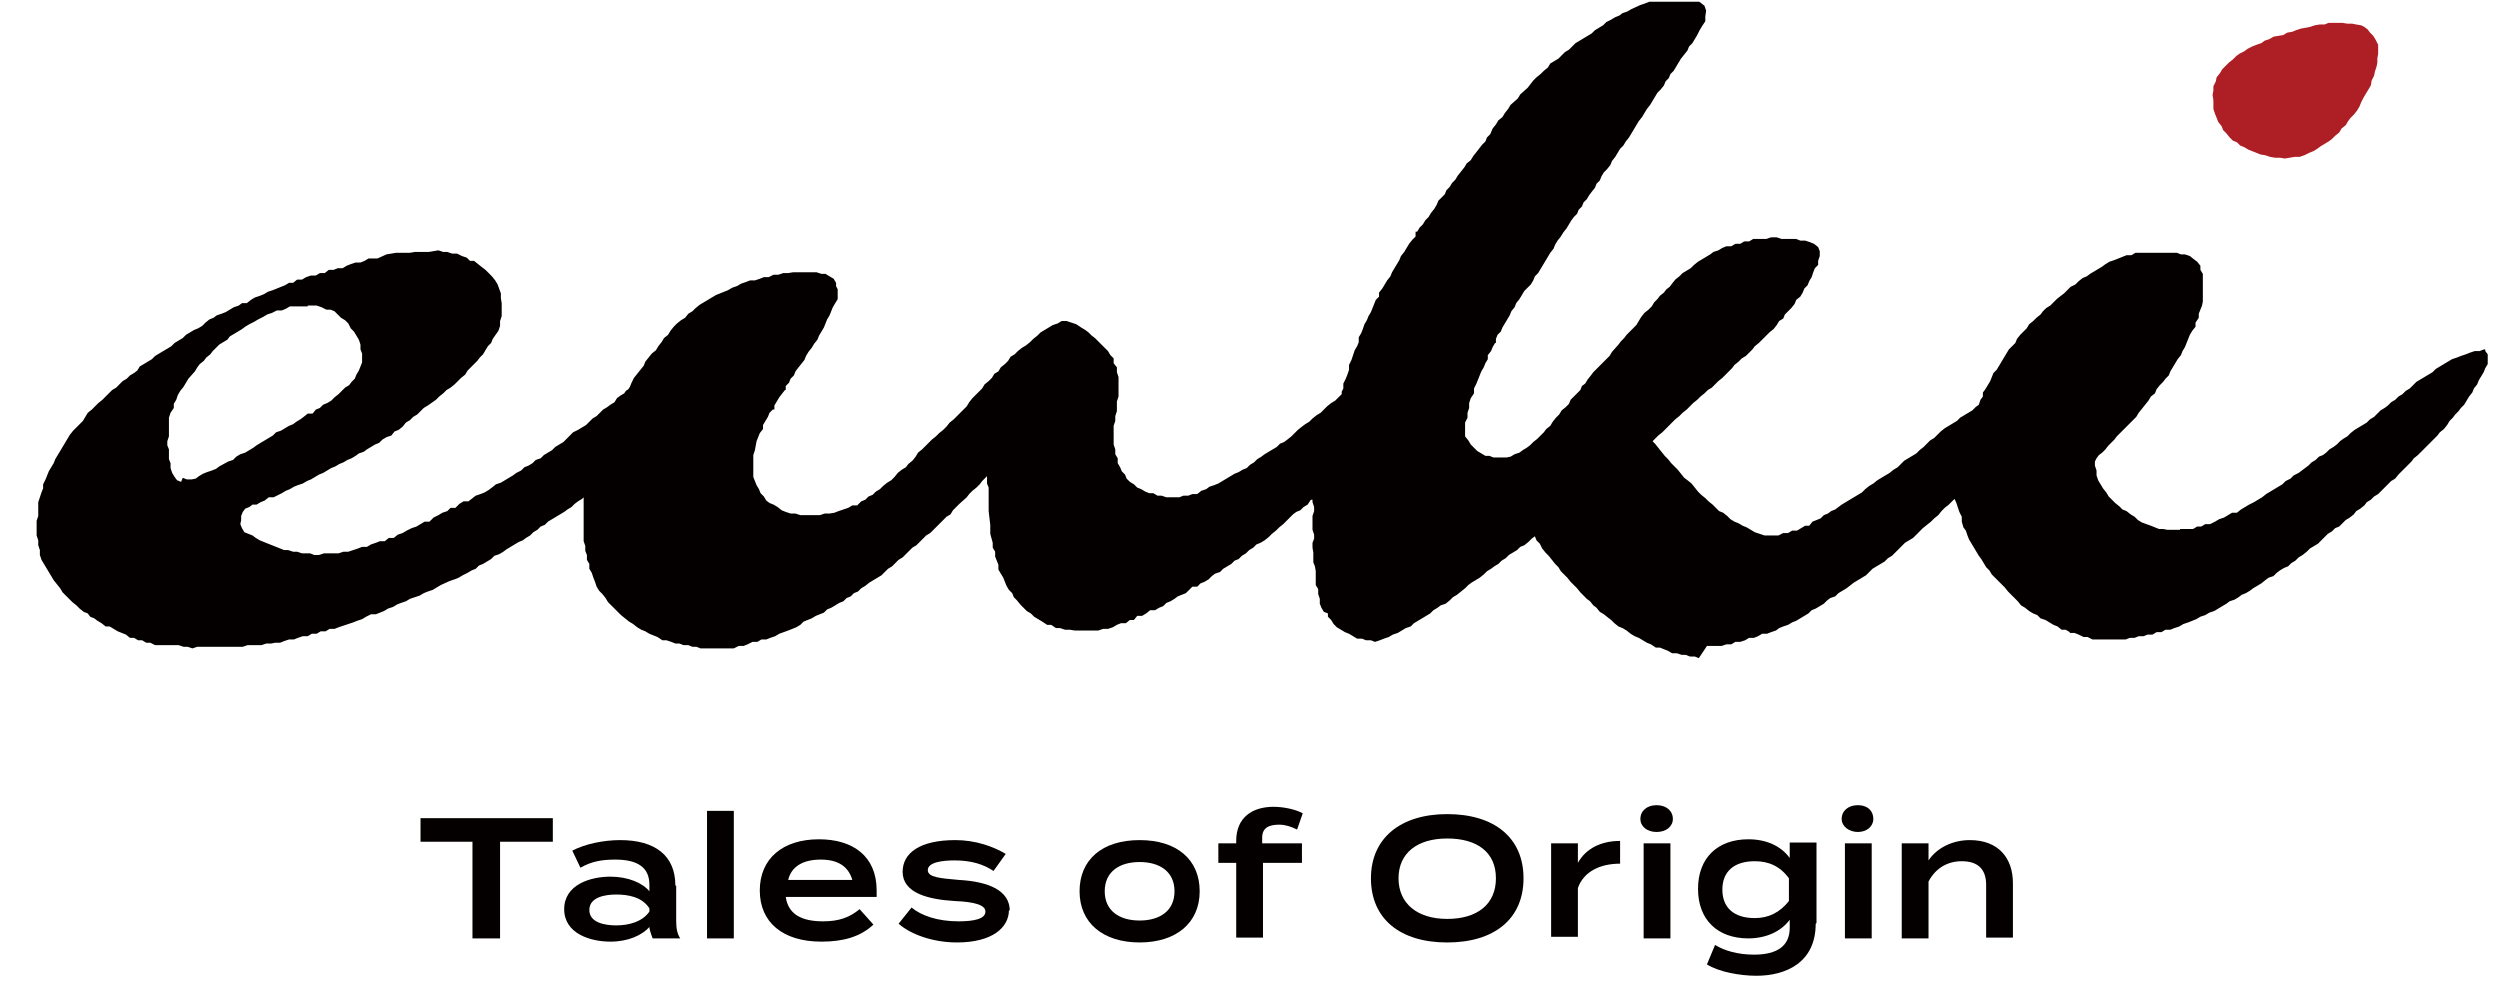 <svg width="154" height="61" viewBox="0 0 154 61" fill="none" xmlns="http://www.w3.org/2000/svg">
<g clip-path="url(#clip0_2668_44127)">
<path d="M104.648 40.542L104.398 40.441H104.098L103.848 40.341H103.598L103.298 40.241H102.998L102.748 40.091L102.498 39.991L102.248 39.891H101.998L101.698 39.691L101.448 39.591L101.198 39.441L100.948 39.291L100.698 39.19L100.448 39.04L100.198 38.84L99.948 38.69L99.698 38.59L99.448 38.39L99.248 38.19L99.048 38.039L98.798 37.839L98.548 37.689L98.348 37.439L98.148 37.289L97.948 37.039L97.748 36.889L97.548 36.688L97.348 36.488L97.148 36.238L96.948 36.038L96.748 35.838L96.548 35.587L96.348 35.387L96.148 35.187L95.998 34.937L95.798 34.737L95.598 34.486L95.398 34.236L95.198 34.036L94.999 33.786L94.849 33.486L94.648 33.285L94.549 33.035L94.349 33.185L94.148 33.386L93.899 33.586L93.649 33.686L93.449 33.886L92.949 34.186L92.749 34.386L92.499 34.537L92.299 34.737L92.049 34.887L91.849 35.037L91.599 35.187L91.399 35.387L91.149 35.587L90.899 35.738L90.649 35.888L90.449 36.038L90.249 36.238L89.999 36.438L89.749 36.638L89.499 36.788L89.299 36.989L89.049 37.189L88.749 37.289L88.549 37.439L88.299 37.589L88.099 37.789L87.849 37.939L87.599 38.09L87.349 38.24L87.099 38.39L86.899 38.59L86.599 38.69L86.349 38.84L86.099 38.99L85.799 39.09L85.549 39.24L85.249 39.341L84.999 39.441L84.699 39.541L84.449 39.441H84.149L83.899 39.341H83.599L83.349 39.19L83.1 39.04L82.85 38.94L82.6 38.79L82.35 38.64L82.15 38.44L82 38.19L81.8 37.989V37.789L81.55 37.689L81.4 37.439L81.3 37.189V36.889L81.2 36.588V36.288L81.05 36.038V35.738V35.437V35.187L81 34.887L80.9 34.637V34.336V34.036L80.85 33.736V33.436L80.95 33.185V32.935L80.85 32.635V32.335V32.084V31.784L80.95 31.484V31.234L80.85 30.934V30.783H80.75L80.55 31.084L80.3 31.234L80.1 31.434L79.85 31.534L79.65 31.684L79.45 31.884L79.25 32.084L79.05 32.285L78.8 32.485L78.6 32.685L78.35 32.885L78.15 33.085L77.9 33.285L77.65 33.436L77.4 33.536L77.2 33.736L76.95 33.886L76.75 34.086L76.5 34.236L76.3 34.437L76.05 34.537L75.85 34.737L75.6 34.887L75.35 35.037L75.15 35.237L74.85 35.337L74.65 35.487L74.45 35.688L74.2 35.838L73.95 35.938L73.75 36.138H73.45L73.25 36.338L73.05 36.538L72.8 36.638L72.55 36.738L72.35 36.889L72.1 37.039L71.85 37.139L71.65 37.339L71.4 37.439L71.15 37.589H70.85L70.6 37.789L70.351 37.939H70.051L69.851 38.19H69.601L69.351 38.39H69.051L68.801 38.49L68.551 38.64L68.251 38.74H67.951L67.651 38.84H67.351H67.051H66.801H66.501H66.201L65.901 38.79H65.601L65.301 38.69H65.051L64.751 38.49H64.501L64.201 38.29L63.951 38.14L63.701 37.989L63.501 37.789L63.251 37.639L63.051 37.439L62.851 37.239L62.651 36.989L62.451 36.788L62.351 36.538L62.151 36.338L62.001 36.088L61.901 35.838L61.801 35.587L61.651 35.337L61.501 35.087V34.787L61.401 34.537L61.301 34.286V33.986L61.151 33.736V33.436L61.001 32.885V32.585V32.335L60.901 31.484V31.184V30.884V30.633V30.333V30.033L60.801 29.783V29.482V29.332L60.701 29.432L60.501 29.633L60.351 29.833L60.151 30.033L59.901 30.233L59.702 30.433L59.551 30.633L59.102 31.034L58.901 31.234L58.702 31.434L58.552 31.684L58.302 31.834L58.102 32.035L57.902 32.235L57.702 32.435L57.502 32.635L57.302 32.835L57.052 32.985L56.852 33.185L56.652 33.386L56.452 33.586L56.202 33.736L56.002 33.936L55.802 34.136L55.602 34.336L55.352 34.486L55.152 34.687L54.952 34.887L54.702 35.037L54.502 35.237L54.302 35.437L54.052 35.587L53.802 35.738L53.552 35.888L53.302 36.088L53.052 36.238L52.852 36.438L52.602 36.538L52.402 36.738L52.152 36.839L51.952 37.039L51.702 37.139L51.202 37.439L50.952 37.539L50.752 37.739L50.502 37.839L50.252 37.939L50.002 38.09L49.752 38.19L49.502 38.29L49.302 38.49L49.052 38.64L48.802 38.74L48.552 38.84L48.002 39.04L47.752 39.19L47.453 39.291L47.203 39.391H46.903L46.653 39.541H46.353L46.053 39.691L45.803 39.791H45.503L45.203 39.941H44.903H44.603H44.303H44.003H43.703H43.453H43.153L42.903 39.841H42.653L42.403 39.741H42.103L41.853 39.641H41.603L41.353 39.541L41.053 39.441H40.803L40.503 39.24L40.253 39.14L40.003 39.04L39.753 38.89L39.503 38.79L39.253 38.64L39.003 38.44L38.753 38.29L38.503 38.09L38.253 37.889L38.053 37.689L37.853 37.489L37.653 37.289L37.453 37.089L37.303 36.839L37.103 36.588L36.903 36.388L36.753 36.138L36.653 35.838L36.553 35.587L36.453 35.287L36.303 35.037V34.737L36.154 34.486V34.186L36.053 33.936V33.636L35.953 33.336V33.035V32.735V32.485V32.185V31.884V31.634V31.034V30.783V30.633L35.853 30.733L35.603 30.884L35.404 31.034L35.203 31.234L34.954 31.384L34.754 31.534L34.504 31.684L34.254 31.834L34.004 31.984L33.754 32.135L33.554 32.335L33.304 32.435L33.104 32.635L32.854 32.785L32.654 32.985L32.404 33.135L32.204 33.285L31.954 33.386L31.704 33.536L31.454 33.686L31.204 33.836L31.004 33.986L30.754 34.136L30.454 34.236L30.254 34.437L30.004 34.587L29.754 34.737L29.504 34.837L29.304 35.037L29.054 35.137L28.804 35.287L28.504 35.437L28.254 35.587L28.004 35.688L27.704 35.788L27.154 36.038L26.904 36.188L26.654 36.338L26.354 36.438L26.104 36.538L25.854 36.688L25.554 36.788L25.254 36.889L25.004 37.039L24.704 37.139L24.454 37.239L24.204 37.389L23.904 37.489L23.654 37.639L23.405 37.739L23.155 37.839H22.855L22.555 37.989L22.305 38.14L22.005 38.24L21.755 38.34L21.455 38.44L21.155 38.54L20.855 38.64L20.605 38.74H20.305L20.055 38.89H19.755L19.505 39.04H19.205L18.955 39.19H18.655L18.355 39.291L18.105 39.391H17.805L17.505 39.491L17.255 39.591H16.955L16.705 39.641H16.405L16.105 39.741H15.805H15.505H15.255L14.955 39.841H14.655H14.405H14.105H13.855H13.255H12.955H12.655H12.405H12.155L11.855 39.941L11.556 39.841H11.306L11.006 39.741H10.756H10.456H10.156H9.856H9.556L9.256 39.591H9.006L8.756 39.441H8.506L8.256 39.291H8.006L7.756 39.09L7.506 38.99L7.256 38.89L7.006 38.74L6.756 38.59H6.506L6.256 38.39L6.006 38.24L5.806 38.09L5.556 37.989L5.406 37.789L5.156 37.689L4.906 37.489L4.706 37.289L4.456 37.089L4.256 36.889L4.056 36.688L3.856 36.488L3.706 36.238L3.506 35.988L3.306 35.738L3.156 35.487L3.006 35.237L2.856 34.987L2.706 34.737L2.556 34.486L2.456 34.186V33.886L2.356 33.586V33.285L2.256 32.985V32.685V32.385V32.084L2.356 31.784V31.534V31.234V30.934L2.456 30.633L2.556 30.333L2.656 30.083V29.833L2.806 29.532L2.906 29.282L3.006 29.032L3.156 28.782L3.306 28.532L3.406 28.281L3.706 27.781L3.856 27.531L4.006 27.28L4.156 27.03L4.306 26.78L4.506 26.53L4.706 26.33L4.906 26.13L5.106 25.929L5.406 25.429L5.656 25.229L5.856 25.029L6.056 24.828L6.306 24.628L6.506 24.428L6.706 24.228L6.906 24.028L7.156 23.878L7.356 23.677L7.556 23.477L7.806 23.327L8.006 23.127L8.256 22.977L8.456 22.827L8.606 22.577L8.856 22.427L9.106 22.276L9.356 22.126L9.556 21.926L9.806 21.776L10.056 21.626L10.306 21.476L10.556 21.326L10.756 21.125L11.006 20.975L11.256 20.825L11.456 20.625L11.706 20.475L11.956 20.325L12.206 20.225L12.456 20.075L12.655 19.874L12.905 19.674L13.155 19.574L13.355 19.424L13.655 19.324L13.905 19.224L14.155 19.074L14.405 18.924L14.705 18.823L14.905 18.673H15.205L15.455 18.473L15.705 18.323L16.005 18.223L16.255 18.123L16.505 17.973L16.805 17.873L17.055 17.773L17.305 17.672L17.555 17.572L17.805 17.422H18.055L18.305 17.222H18.605L18.855 17.072L19.155 16.972H19.455L19.705 16.822H20.005L20.255 16.622H20.555L20.805 16.521H21.105L21.355 16.371L21.605 16.271L21.905 16.171H22.205L22.455 16.071L22.705 15.921H23.005H23.255L23.805 15.671L24.404 15.571H24.704H24.954H25.254L25.554 15.521H25.854H26.154H26.404L27.004 15.421L27.304 15.521H27.554L27.854 15.621H28.154L28.454 15.771L28.754 15.871L28.954 16.071H29.204L29.454 16.271L29.704 16.471L29.904 16.622L30.104 16.822L30.304 17.022L30.504 17.272L30.654 17.522L30.854 18.073V18.373L30.904 18.673V18.924V19.224V19.474L30.804 19.774V20.075L30.704 20.375L30.354 20.875L30.254 21.125L30.054 21.326L29.904 21.576L29.754 21.826L29.554 22.026L29.404 22.226L29.204 22.427L29.004 22.627L28.804 22.827L28.654 23.077L28.404 23.277L28.204 23.477L28.004 23.677L27.754 23.878L27.504 24.028L27.304 24.228L27.054 24.428L26.854 24.628L26.354 24.979L26.104 25.129L25.904 25.329L25.704 25.529L25.454 25.679L25.254 25.879L25.004 26.029L24.804 26.28L24.555 26.48L24.305 26.58L24.105 26.83L23.805 26.93L23.555 27.08L23.355 27.28L23.105 27.381L22.855 27.531L22.605 27.681L22.405 27.831L22.105 27.931L21.905 28.081L21.655 28.231L21.405 28.331L21.155 28.482L20.905 28.582L20.655 28.732L20.405 28.832L20.155 28.982L19.905 29.132L19.655 29.232L19.405 29.382L19.155 29.532L18.905 29.633L18.655 29.783L18.355 29.883L18.105 29.983L17.855 30.133L17.605 30.233L17.355 30.383L16.855 30.633H16.555L16.305 30.834L16.055 30.934L15.805 31.084H15.555L15.355 31.234L15.105 31.334L14.955 31.534L14.855 31.784V32.035L14.805 32.285L14.905 32.535L15.055 32.785L15.305 32.885L15.555 32.985L15.755 33.135L16.005 33.285L16.255 33.386L16.505 33.486L16.755 33.586L17.005 33.686L17.255 33.786L17.505 33.886H17.755L18.055 33.986H18.305L18.605 34.086H18.855H19.105L19.355 34.186H19.655L19.955 34.086H20.255H20.555H20.855L21.155 33.986H21.455L21.755 33.886L22.055 33.786L22.305 33.686H22.605L22.855 33.536L23.155 33.436L23.405 33.336H23.704L23.954 33.135H24.255L24.505 32.935L24.804 32.835L25.054 32.685L25.354 32.535L25.654 32.435L25.904 32.285L26.154 32.135H26.454L26.704 31.884L27.004 31.734L27.254 31.584L27.554 31.484L27.754 31.284H28.054L28.304 31.034L28.554 30.884H28.854L29.304 30.533L29.604 30.433L29.854 30.333L30.104 30.183L30.304 30.033L30.554 29.833L30.854 29.733L31.104 29.582L31.354 29.432L31.604 29.282L31.804 29.132L32.104 28.982L32.304 28.782L32.554 28.682L32.804 28.532L33.004 28.331L33.304 28.231L33.504 28.031L33.754 27.881L34.004 27.731L34.204 27.531L34.454 27.381L34.704 27.23L34.904 27.03L35.104 26.83L35.303 26.63L35.603 26.48L35.853 26.33L36.103 26.18L36.303 25.979L36.503 25.779L36.753 25.629L36.953 25.429L37.153 25.229L37.403 25.079L37.603 24.929L37.853 24.778L38.003 24.528L38.203 24.378L38.453 24.228L38.553 24.078L38.703 23.978L38.803 23.828L38.903 23.577L39.053 23.277L39.253 23.027L39.453 22.777L39.653 22.527L39.753 22.276L39.953 22.026L40.153 21.776L40.403 21.576L40.553 21.326L40.753 21.075L40.903 20.825L41.153 20.625L41.303 20.375L41.503 20.125L41.703 19.924L41.953 19.724L42.203 19.574L42.403 19.324L42.653 19.174L42.853 18.974L43.103 18.773L43.603 18.473L43.853 18.323L44.103 18.173L44.353 18.073L44.603 17.973L44.853 17.873L45.103 17.723L45.403 17.622L45.653 17.472L45.953 17.372L46.203 17.272H46.503L46.803 17.172L47.053 17.072H47.352L47.653 16.922H47.953L48.252 16.822H48.552L48.852 16.772H49.152H49.452H49.752H50.002H50.302L50.602 16.872H50.852L51.102 17.022L51.352 17.172L51.502 17.422V17.622L51.602 17.823V18.123V18.423L51.452 18.673L51.302 18.924L51.202 19.174L51.102 19.424L50.952 19.674L50.852 19.924L50.752 20.175L50.602 20.425L50.452 20.675L50.352 20.925L50.152 21.175L50.002 21.426L49.802 21.676L49.652 21.926L49.552 22.176L49.352 22.427L49.152 22.677L49.002 22.877L48.902 23.127L48.702 23.327L48.602 23.577L48.402 23.778V24.028H48.352L48.152 24.278L48.002 24.478L47.852 24.728L47.703 24.979V25.229C47.703 25.229 47.653 25.229 47.602 25.229L47.403 25.429L47.303 25.679L47.153 25.929L47.002 26.18V26.43L46.803 26.68L46.703 26.93L46.603 27.18L46.503 27.731L46.403 28.031V28.281V28.532V29.082V29.382L46.503 29.633L46.603 29.883L46.753 30.133L46.853 30.383L47.053 30.583L47.203 30.834L47.403 30.984L47.653 31.084L47.903 31.234L48.152 31.434L48.402 31.534L48.702 31.634H49.002L49.302 31.734H49.602H50.202H50.502L50.802 31.634H51.102L51.402 31.584L51.652 31.484L51.952 31.384L52.252 31.284L52.502 31.134H52.802L53.052 30.884L53.302 30.783L53.502 30.583L53.752 30.483L53.952 30.283L54.202 30.133L54.402 29.933L54.652 29.733L54.902 29.582L55.102 29.382L55.302 29.132L55.552 28.932L55.802 28.782L55.952 28.582L56.202 28.381L56.402 28.131L56.552 27.881L56.802 27.681L57.002 27.481L57.202 27.28L57.402 27.08L57.652 26.88L57.852 26.68L58.102 26.48L58.302 26.28L58.502 26.029L58.752 25.829L58.952 25.629L59.151 25.429L59.352 25.229L59.551 25.029L59.702 24.778L59.901 24.528L60.101 24.328L60.301 24.128L60.501 23.928L60.651 23.677L60.901 23.477L61.101 23.277L61.251 23.027L61.501 22.877L61.651 22.627L61.901 22.427L62.101 22.226L62.251 21.976L62.501 21.826L62.701 21.626L62.951 21.426L63.201 21.276L63.451 21.075L63.651 20.875L63.901 20.675L64.101 20.475L64.351 20.325L64.601 20.175L64.851 20.024L65.151 19.924L65.401 19.774H65.701L66.001 19.874L66.301 19.974L66.601 20.175L66.851 20.325L67.051 20.475L67.251 20.675L67.451 20.825L67.651 21.025L67.851 21.226L68.051 21.426L68.251 21.626L68.401 21.876L68.601 22.076V22.376L68.801 22.627V22.927L68.901 23.227V23.527V23.828V24.128V24.428L68.801 24.728V25.329L68.701 25.629V25.929L68.601 26.23V26.83V27.13V27.381L68.701 27.681V27.981L68.851 28.231V28.532L69.001 28.782L69.101 29.032L69.301 29.232L69.401 29.482L69.601 29.683L69.851 29.833L70.051 30.033L70.301 30.133L70.55 30.283L70.8 30.383H71.05L71.3 30.533H71.55L71.85 30.633H72.1H72.35H72.65L72.9 30.533H73.2L73.45 30.433H73.75L74 30.233L74.3 30.133L74.5 29.983L74.8 29.883L75.05 29.783L75.3 29.633L75.55 29.482L75.8 29.332L76.05 29.182L76.3 29.082L76.55 28.932L76.8 28.832L77 28.632L77.25 28.482L77.45 28.281L77.7 28.131L77.9 27.981L78.15 27.831L78.4 27.681L78.65 27.531L78.85 27.331L79.1 27.23L79.3 27.08L79.55 26.88L79.75 26.68L79.95 26.48L80.2 26.28L80.4 26.13L80.65 25.979L80.85 25.779L81.1 25.579L81.35 25.429L81.55 25.229L81.75 25.029L82 24.828L82.249 24.678L82.45 24.478L82.65 24.278V24.128L82.749 23.928V23.628L82.9 23.327L82.999 23.077L83.1 22.777V22.477L83.249 22.176L83.349 21.876L83.449 21.576L83.599 21.326L83.699 21.075V20.775L83.849 20.525L83.949 20.275L84.049 19.974L84.199 19.724L84.299 19.474L84.449 19.224L84.549 18.974L84.649 18.723L84.749 18.473L84.949 18.273V18.023L85.149 17.773L85.299 17.522L85.449 17.272L85.649 17.022L85.749 16.772L85.899 16.521L86.049 16.271L86.199 16.021L86.299 15.771L86.499 15.521L86.649 15.271L86.799 15.02L86.999 14.77L87.199 14.57V14.27H87.299L87.449 14.02L87.649 13.819L87.799 13.569L87.999 13.369L88.149 13.119L88.349 12.868L88.499 12.618L88.599 12.368L88.799 12.168L88.999 11.968L89.099 11.717L89.299 11.517L89.449 11.267L89.649 11.067L89.799 10.817L89.999 10.567L90.199 10.316L90.349 10.066L90.599 9.866L90.749 9.616L90.949 9.366L91.299 8.915L91.499 8.715L91.599 8.465L91.799 8.265L91.949 7.914L92.149 7.664L92.299 7.414L92.549 7.214L92.699 6.964L92.899 6.713L93.049 6.463L93.499 6.063L93.649 5.813L94.099 5.412L94.448 4.962L94.648 4.762L94.898 4.562L95.099 4.361L95.348 4.161L95.498 3.911L95.748 3.761L95.998 3.611L96.198 3.411L96.398 3.21L96.648 3.06L96.848 2.86L97.048 2.66L97.298 2.51L97.548 2.36L97.798 2.21L98.048 2.059L98.248 1.859L98.498 1.709L98.748 1.559L98.948 1.359L99.248 1.209L99.498 1.059L99.748 0.959L99.948 0.808L100.248 0.708L100.498 0.558L101.048 0.308L101.348 0.208L101.598 0.108H101.898L102.148 -0.042L102.398 -0.142H102.698L102.998 -0.192H103.298H103.598H103.898L104.198 -0.092L104.498 0.008L104.748 0.158L104.998 0.358L105.098 0.658L105.048 1.009V1.309L104.848 1.609L104.698 1.859L104.548 2.16L104.398 2.41L104.248 2.66L104.048 2.86L103.948 3.11L103.748 3.361L103.548 3.611L103.398 3.861L103.248 4.111L103.098 4.361L102.898 4.562L102.798 4.812L102.598 5.012L102.498 5.262L102.298 5.512L102.098 5.713L101.948 5.963L101.798 6.213L101.648 6.463L101.448 6.713L101.298 6.964L101.148 7.214L100.948 7.464L100.798 7.714L100.498 8.215L100.348 8.465L100.148 8.715L99.998 8.965L99.798 9.165L99.648 9.416L99.498 9.666L99.298 9.916L99.198 10.166L98.998 10.416L98.798 10.617L98.648 10.867L98.548 11.117L98.348 11.317L98.248 11.567L98.048 11.818L97.898 12.018L97.748 12.268L97.548 12.468L97.448 12.718L97.248 12.918L97.148 13.169L96.948 13.369L96.798 13.569L96.648 13.819L96.498 14.069L96.298 14.32L96.148 14.57L95.948 14.82L95.798 15.07L95.698 15.32L95.498 15.571L95.348 15.821L95.198 16.071L95.049 16.321L94.898 16.572L94.749 16.822L94.549 17.022L94.448 17.272L94.299 17.522L94.099 17.723L93.899 17.923L93.749 18.173L93.599 18.423L93.399 18.673L93.299 18.924L93.099 19.174L92.999 19.424L92.849 19.674L92.699 19.924L92.549 20.175L92.449 20.425L92.249 20.625L92.149 20.875V21.125H92.099L91.949 21.376L91.849 21.626L91.649 21.876V22.126L91.499 22.376L91.399 22.627L91.249 22.877L91.149 23.127L91.049 23.377L90.949 23.628L90.799 23.928V24.228L90.599 24.528L90.499 24.828V25.129L90.399 25.429V25.729L90.249 26.029V26.33V26.63V26.88L90.449 27.13L90.599 27.381L90.799 27.581L90.999 27.781L91.249 27.931L91.499 28.081H91.749L91.999 28.181H92.249H92.499H92.799L93.049 28.131L93.299 27.981L93.599 27.881L93.799 27.731L94.049 27.581L94.249 27.431L94.448 27.23L94.698 27.03L94.898 26.83L95.099 26.63L95.248 26.43L95.498 26.23L95.648 25.979L95.848 25.729L96.048 25.529L96.198 25.279L96.448 25.079L96.648 24.878L96.748 24.628L96.948 24.428L97.148 24.228L97.348 24.028L97.448 23.778L97.648 23.628L97.798 23.377L97.998 23.127L98.148 22.927L98.348 22.727L98.548 22.527L98.748 22.326L98.948 22.126L99.148 21.926L99.298 21.676L99.698 21.226L99.848 21.025L100.048 20.825L100.198 20.625L100.398 20.425L100.598 20.225L100.798 20.024L100.948 19.774L101.098 19.524L101.298 19.274L101.548 19.074L101.748 18.873L101.898 18.623L102.098 18.423L102.248 18.223L102.498 18.023L102.648 17.823L102.848 17.672L102.998 17.472L103.198 17.222L103.448 17.022L103.648 16.822L103.898 16.672L104.148 16.521L104.348 16.321L104.598 16.121L104.848 15.971L105.098 15.821L105.348 15.671L105.548 15.521L105.848 15.421L106.098 15.271L106.348 15.17H106.647L106.897 15.02H107.197L107.447 14.87H107.747L107.997 14.72H108.247H108.547H108.797L109.097 14.62H109.447L109.747 14.72H110.047H110.647L110.897 14.82H111.197L111.497 14.92L111.747 15.02L111.997 15.22L112.097 15.471V15.771L111.997 16.071V16.321L111.797 16.521L111.697 16.772L111.597 17.072L111.447 17.322L111.347 17.572L111.147 17.773L111.047 18.023L110.897 18.273L110.647 18.473L110.547 18.723L110.347 18.974L110.147 19.174L109.947 19.374L109.847 19.624L109.597 19.774L109.447 20.024L109.247 20.275L108.997 20.475L108.747 20.725L108.547 20.925L108.347 21.125L108.097 21.326L107.947 21.526L107.747 21.726L107.547 21.926L107.297 22.076L107.097 22.276L106.847 22.477L106.697 22.677L106.497 22.877L106.298 23.077L106.098 23.277L105.848 23.477L105.648 23.677L105.448 23.878L105.198 24.028L104.998 24.228L104.748 24.428L104.548 24.628L104.298 24.828L104.098 25.029L103.898 25.229L103.648 25.429L103.448 25.629L103.198 25.829L102.998 26.029L102.798 26.23L102.598 26.43L102.398 26.63L102.148 26.83L101.948 27.03L101.798 27.18L101.948 27.331L102.148 27.581L102.348 27.831L102.548 28.081L102.748 28.281L102.948 28.532L103.148 28.732L103.348 28.932L103.548 29.182L103.748 29.432L103.948 29.582L104.198 29.783L104.398 30.033L104.598 30.283L104.798 30.483L105.048 30.683L105.248 30.884L105.498 31.084L105.698 31.284L105.898 31.484L106.148 31.584L106.397 31.784L106.597 31.984L106.847 32.135L107.097 32.235L107.347 32.385L107.597 32.485L107.847 32.635L108.097 32.785L108.397 32.885L108.697 32.985H108.997H109.297H109.547L109.847 32.835H110.147L110.397 32.685H110.697L110.947 32.535L111.197 32.385H111.447L111.647 32.135L111.897 32.035L112.147 31.934L112.347 31.734L112.597 31.634L112.797 31.484L113.047 31.384L113.247 31.234L113.447 31.084L113.697 30.934L113.947 30.783L114.197 30.633L114.447 30.483L114.697 30.333L114.897 30.133L115.147 29.933L115.397 29.783L115.647 29.582L115.897 29.432L116.147 29.282L116.397 29.132L116.647 28.932L116.897 28.782L117.097 28.582L117.297 28.381L117.547 28.231L117.797 28.081L118.047 27.931L118.246 27.731L118.496 27.531L118.696 27.331L118.896 27.13L119.146 26.98L119.346 26.78L119.546 26.58L119.796 26.38L120.046 26.23L120.296 26.079L120.546 25.929L120.746 25.729L120.996 25.579L121.246 25.429L121.496 25.279L121.696 25.079L121.896 24.929L121.996 24.628L122.146 24.428V24.178L122.296 23.978L122.446 23.728L122.596 23.477L122.696 23.227L122.796 22.977L122.996 22.777L123.146 22.527L123.296 22.276L123.446 22.026L123.596 21.776L123.746 21.526L123.946 21.326L124.146 21.125L124.246 20.875L124.446 20.625L124.646 20.425L124.846 20.225L124.996 19.974L125.246 19.774L125.446 19.574L125.696 19.374L125.846 19.174L126.046 18.974L126.296 18.823L126.496 18.623L126.696 18.423L126.946 18.223L127.146 18.073L127.346 17.873L127.546 17.672L127.846 17.522L128.046 17.322L128.296 17.122L128.546 17.022L128.746 16.872L128.996 16.722L129.246 16.572L129.496 16.422L129.696 16.271L129.945 16.121L130.245 16.021L130.495 15.921L130.745 15.821L130.995 15.721H131.295L131.545 15.571H131.845H132.095H132.395H132.695H132.995H133.295H133.545H133.795H134.095L134.345 15.671H134.595L134.895 15.771L135.145 15.971L135.345 16.121L135.545 16.371V16.622L135.695 16.872V17.172V17.472V17.773V18.023V18.573L135.645 18.823L135.545 19.074L135.445 19.324V19.574L135.245 19.874V20.125L135.045 20.375L134.895 20.625L134.795 20.875L134.695 21.125L134.595 21.376L134.445 21.626L134.345 21.876L134.145 22.126L133.995 22.376L133.845 22.627L133.695 22.877L133.595 23.127L133.395 23.327L133.245 23.527L133.045 23.728L132.845 23.978L132.745 24.228L132.495 24.428L132.345 24.678L132.145 24.929L131.945 25.179L131.745 25.429L131.595 25.679L131.395 25.879L131.195 26.079L130.995 26.28L130.795 26.48L130.595 26.68L130.395 26.88L130.245 27.08L130.045 27.28L129.846 27.481L129.696 27.681L129.496 27.881L129.296 28.031L129.146 28.231L129.046 28.431V28.682L129.146 28.982V29.282L129.246 29.582L129.396 29.833L129.546 30.083L129.746 30.333L129.895 30.583L130.095 30.783L130.295 30.984L130.545 31.184L130.745 31.384L130.995 31.484L131.245 31.684L131.495 31.834L131.695 32.035L131.945 32.185L132.495 32.385L132.745 32.485L132.995 32.585H133.245L133.495 32.635H133.795H134.045H134.295V32.585H134.595H134.845H135.095L135.345 32.435H135.595L135.845 32.285H136.145L136.445 32.135L136.695 31.984L136.995 31.884L137.245 31.734L137.495 31.584H137.795L138.045 31.384L138.295 31.234L138.545 31.084L138.845 30.934L139.095 30.783L139.345 30.633L139.595 30.433L139.845 30.283L140.095 30.133L140.345 29.983L140.595 29.833L140.795 29.633L141.095 29.482L141.295 29.282L141.594 29.132L141.794 28.982L141.994 28.832L142.194 28.682L142.394 28.482L142.644 28.331L142.844 28.131L143.094 28.031L143.294 27.881L143.494 27.681L143.744 27.531L143.944 27.381L144.144 27.18L144.344 27.03L144.594 26.88L144.794 26.68L145.044 26.48L145.294 26.33L145.544 26.18L145.794 26.029L145.994 25.829L146.244 25.679L146.444 25.479L146.644 25.279L146.894 25.129L147.094 24.979L147.294 24.778L147.544 24.628L147.744 24.428L147.994 24.278L148.194 24.078L148.444 23.928L148.644 23.728L148.844 23.527L149.094 23.377L149.344 23.227L149.594 23.077L149.844 22.927L150.044 22.727L150.294 22.577L150.544 22.427L150.794 22.276L151.044 22.126L151.344 22.026L151.594 21.926L151.894 21.826L152.144 21.726L152.444 21.626H152.744L152.994 21.526H153.094C153.094 21.526 153.094 21.576 153.094 21.626L153.244 21.826V22.126V22.427L153.094 22.677L152.994 22.927L152.844 23.177L152.694 23.427L152.594 23.677L152.394 23.928L152.294 24.178L152.094 24.428L151.944 24.678L151.794 24.929L151.594 25.129L151.444 25.329L151.244 25.529L151.094 25.729L150.894 25.929L150.744 26.18L150.544 26.43L150.294 26.63L150.144 26.83L149.944 27.03L149.744 27.23L149.544 27.431L149.344 27.631L149.144 27.831L148.944 28.031L148.694 28.231L148.544 28.431L148.344 28.632L148.144 28.832L147.944 29.032L147.744 29.232L147.544 29.482L147.294 29.633L147.094 29.833L146.894 30.033L146.694 30.233L146.494 30.433L146.244 30.583L146.044 30.783L145.794 30.934L145.644 31.134L145.394 31.334L145.144 31.484L144.994 31.684L144.744 31.884L144.494 32.035L144.294 32.235L144.094 32.435L143.844 32.535L143.644 32.735L143.394 32.885L143.194 33.085L142.994 33.285L142.794 33.486L142.544 33.636L142.294 33.786L142.094 33.986L141.844 34.186L141.594 34.336L141.395 34.537L141.145 34.687L140.945 34.887L140.695 34.987L140.445 35.137L140.245 35.287L140.045 35.487L139.745 35.587L139.545 35.738L139.295 35.938L138.795 36.238L138.595 36.388L138.345 36.538L138.095 36.638L137.895 36.788L137.645 36.939L137.345 37.039L137.145 37.189L136.895 37.339L136.645 37.489L136.395 37.639L136.095 37.739L135.845 37.889L135.545 37.989L135.295 38.14L135.045 38.24L134.795 38.34L134.495 38.44L134.245 38.59L133.945 38.69L133.695 38.79H133.395L133.145 38.94H132.845L132.595 39.09H132.295L132.045 39.19H131.745L131.495 39.291H131.195L130.945 39.391H130.645H130.345H130.045H129.796H129.496H129.196H128.896L128.596 39.24H128.346L128.046 39.09L127.796 38.99H127.496V38.94L127.246 38.79H126.996L126.746 38.59L126.496 38.49L126.246 38.34L125.996 38.19L125.696 38.09L125.496 37.889L125.246 37.789L124.996 37.639L124.746 37.439L124.496 37.289L124.296 37.039L124.096 36.839L123.896 36.638L123.696 36.438L123.496 36.188L123.296 35.988L123.096 35.788L122.896 35.587L122.696 35.387L122.546 35.137L122.346 34.937L122.046 34.437L121.896 34.236L121.746 33.986L121.596 33.736L121.446 33.486L121.296 33.236L121.196 32.985L121.096 32.685L120.946 32.485L120.846 32.135V31.834L120.696 31.534L120.596 31.234L120.496 30.934L120.396 30.733L120.246 30.884L120.046 31.084L119.796 31.284L119.596 31.484L119.396 31.734L119.146 31.934L118.946 32.135L118.696 32.335L118.446 32.535L118.246 32.735L118.047 32.935L117.847 33.135L117.597 33.285L117.347 33.436L117.147 33.636L116.947 33.836L116.747 34.036L116.547 34.236L116.297 34.386L116.097 34.587L115.847 34.737L115.597 34.887L115.347 35.037L115.147 35.237L114.947 35.437L114.697 35.587L114.447 35.738L114.197 35.888L113.747 36.238L113.497 36.388L113.247 36.538L113.047 36.738L112.747 36.839L112.547 36.989L112.347 37.189L112.097 37.339L111.847 37.489L111.597 37.589L111.397 37.789L111.147 37.939L110.897 38.09L110.647 38.24L110.397 38.34L110.147 38.49L109.847 38.59L109.597 38.69L109.397 38.84L109.097 38.94L108.847 39.04H108.547L108.297 39.19L108.047 39.291H107.747L107.497 39.441L107.197 39.541H106.897L106.647 39.691H106.348L106.048 39.791H105.748H105.448H105.148M11.256 29.432L11.506 29.532H11.806L12.056 29.482L12.255 29.332L12.505 29.182L12.755 29.082L13.055 28.982L13.305 28.882L13.505 28.732L14.055 28.431L14.355 28.331L14.555 28.131L14.805 27.981L15.105 27.881L15.355 27.731L15.605 27.581L15.805 27.431L16.055 27.28L16.305 27.13L16.555 26.98L16.805 26.83L17.005 26.63L17.305 26.53L17.805 26.23L18.055 26.13L18.255 25.979L18.505 25.829L18.705 25.679L18.955 25.479H19.255L19.455 25.229L19.705 25.129L19.905 24.929L20.155 24.828L20.405 24.678L20.605 24.478L20.855 24.278L21.055 24.078L21.255 23.878L21.505 23.728L21.655 23.527L21.855 23.327L21.955 23.077L22.105 22.827L22.305 22.326V22.076V21.776L22.205 21.526V21.226L22.105 20.925L21.955 20.675L21.805 20.425L21.605 20.225L21.455 19.924L21.255 19.724L21.005 19.574L20.805 19.374L20.605 19.174L20.355 19.074H20.105L19.805 18.924L19.505 18.823H18.955V18.873H18.655H18.405H18.105H17.855L17.605 19.024L17.355 19.124H17.055L16.755 19.274L16.455 19.374L16.205 19.524L15.905 19.674L15.655 19.824L15.355 19.974L15.105 20.125L14.905 20.275L14.655 20.425L14.405 20.575L14.155 20.725L14.005 20.925L13.755 21.075L13.505 21.226L13.105 21.626L12.955 21.826L12.706 22.026L12.556 22.226L12.306 22.427L12.155 22.627L12.005 22.877L11.606 23.327L11.456 23.577L11.306 23.828L11.106 24.078L10.956 24.328L10.856 24.628L10.706 24.878V25.129L10.506 25.429L10.406 25.729V26.029V26.33V26.63V26.88L10.306 27.18V27.431L10.406 27.681V27.981V28.281L10.506 28.532V28.832L10.606 29.132L10.756 29.382L10.906 29.582L11.156 29.683L11.256 29.432Z" fill="#040000"/>
<path d="M140.745 9.765L140.445 9.715H140.145L139.845 9.665L139.545 9.565L139.245 9.515L138.995 9.415L138.745 9.315L138.495 9.215L138.245 9.065L137.995 8.964L137.795 8.764L137.545 8.664L137.345 8.464L137.145 8.214L136.945 8.014L136.845 7.763L136.645 7.513L136.545 7.263L136.445 7.013L136.345 6.713V6.462V6.162L136.295 5.862L136.345 5.562V5.311L136.495 5.011L136.545 4.761L136.745 4.511L136.895 4.261L137.095 4.06L137.295 3.86L137.545 3.66L137.745 3.46L137.945 3.31L138.245 3.16L138.445 3.01L138.745 2.859L138.995 2.759L139.295 2.659L139.495 2.509L139.795 2.409L140.045 2.259L140.345 2.209L140.645 2.159L140.895 2.009L141.195 1.959L141.445 1.859L141.745 1.758L142.045 1.708L142.295 1.658L142.595 1.558L142.895 1.508H143.195L143.445 1.408H143.745H144.045H144.294L144.594 1.458H144.894L145.144 1.508L145.444 1.558L145.644 1.658L145.844 1.809L145.994 2.009L146.194 2.209L146.344 2.459L146.494 2.759V3.01V3.31L146.444 3.61V3.86L146.394 4.11L146.294 4.411L146.244 4.661L146.094 4.961L146.044 5.261L145.894 5.512L145.744 5.762L145.594 6.012L145.444 6.312L145.344 6.562L145.194 6.813L144.994 7.063L144.794 7.263L144.644 7.463L144.494 7.713L144.244 7.914L144.095 8.164L143.845 8.364L143.645 8.564L143.445 8.714L143.195 8.864L142.945 9.015L142.745 9.165L142.495 9.315L142.245 9.415L141.945 9.565L141.645 9.665H141.345L141.045 9.715L140.745 9.765Z" fill="#AD1E25"/>
<path d="M34.054 51.851H30.804V57.806H29.104V51.851H25.904V50.399H34.054V51.851Z" fill="#040000"/>
<path d="M41.653 54.552V56.704C41.653 57.154 41.703 57.505 41.903 57.805H40.203C40.203 57.805 40.003 57.305 40.003 57.105C39.553 57.605 38.703 58.005 37.603 58.005C36.353 58.005 34.754 57.505 34.754 56.004C34.754 54.502 36.353 54.002 37.603 54.002C38.703 54.002 39.603 54.402 40.003 54.903V54.502C40.003 53.451 39.303 52.951 37.903 52.951C37.103 52.951 36.453 53.051 35.754 53.451L35.254 52.401C36.004 52 37.154 51.75 38.203 51.75C40.353 51.75 41.603 52.701 41.603 54.552M40.003 55.953C39.553 55.253 38.703 55.103 37.953 55.103C37.303 55.103 36.303 55.253 36.303 56.054C36.303 56.854 37.303 57.004 37.953 57.004C38.703 57.004 39.553 56.804 40.003 56.154V56.004V55.953Z" fill="#040000"/>
<path d="M45.203 49.949H43.553V57.806H45.203V49.949Z" fill="#040000"/>
<path d="M50.702 56.754C51.702 56.754 52.352 56.504 52.952 56.004L53.802 56.955C53.002 57.705 51.952 58.005 50.602 58.005C48.203 58.005 46.803 56.804 46.803 54.853C46.803 52.901 48.203 51.7 50.452 51.7C52.552 51.7 54.002 52.751 54.002 54.853C54.002 55.053 54.002 55.153 54.002 55.253H48.403C48.553 56.304 49.352 56.754 50.702 56.754ZM48.503 54.202H52.502C52.252 53.352 51.602 52.951 50.552 52.951C49.502 52.951 48.753 53.352 48.553 54.202" fill="#040000"/>
<path d="M62.151 56.054C62.151 57.154 61.102 58.055 58.952 58.055C57.452 58.055 56.102 57.555 55.352 56.904L56.152 55.904C56.752 56.404 57.752 56.754 59.052 56.754C60.002 56.754 60.702 56.604 60.702 56.154C60.702 55.753 60.052 55.553 58.802 55.503C57.152 55.403 55.602 55.003 55.602 53.702C55.602 52.551 56.652 51.75 58.852 51.75C60.102 51.75 61.202 52.15 61.952 52.601L61.202 53.652C60.602 53.251 59.852 53.001 58.802 53.001C58.102 53.001 57.152 53.101 57.152 53.602C57.152 54.052 57.952 54.102 59.052 54.202C60.902 54.302 62.202 54.853 62.202 56.104" fill="#040000"/>
<path d="M66.501 54.903C66.501 52.951 67.901 51.75 70.201 51.75C72.501 51.75 73.9 52.951 73.9 54.903C73.9 56.854 72.451 58.055 70.201 58.055C67.951 58.055 66.501 56.854 66.501 54.903ZM72.35 54.903C72.35 53.702 71.451 53.101 70.201 53.101C68.951 53.101 68.051 53.702 68.051 54.903C68.051 56.104 68.951 56.704 70.201 56.704C71.451 56.704 72.35 56.104 72.35 54.903Z" fill="#040000"/>
<path d="M77.75 51.951H80.2V53.152H77.8V57.756H76.15V53.152H75.05V51.951H76.15V51.801C76.15 50.35 77.15 49.699 78.45 49.699C79.05 49.699 79.8 49.849 80.25 50.1L79.9 51.1C79.5 50.9 79.15 50.8 78.8 50.8C78.15 50.8 77.75 51 77.75 51.601V51.951Z" fill="#040000"/>
<path d="M84.45 54.103C84.45 51.651 86.249 50.149 89.149 50.149C92.049 50.149 93.849 51.601 93.849 54.103C93.849 56.605 92.049 58.056 89.149 58.056C86.249 58.056 84.45 56.605 84.45 54.103ZM92.149 54.103C92.149 52.501 90.999 51.651 89.149 51.651C87.299 51.651 86.149 52.551 86.149 54.103C86.149 55.654 87.299 56.605 89.149 56.605C90.999 56.605 92.149 55.704 92.149 54.103Z" fill="#040000"/>
<path d="M95.549 57.806V51.951H97.198V53.152C97.698 52.251 98.648 51.801 99.798 51.801V53.202C98.548 53.202 97.548 53.702 97.198 54.703V57.706H95.549V57.806Z" fill="#040000"/>
<path d="M101.048 50.449C101.048 49.949 101.448 49.599 102.048 49.599C102.648 49.599 103.048 49.949 103.048 50.449C103.048 50.9 102.648 51.25 102.048 51.25C101.448 51.25 101.048 50.9 101.048 50.449ZM102.898 57.806H101.248V51.951H102.898V57.806Z" fill="#040000"/>
<path d="M111.847 56.904C111.847 59.306 109.997 60.107 108.197 60.107C107.147 60.107 105.848 59.857 105.148 59.407L105.648 58.206C106.198 58.556 107.047 58.806 108.047 58.806C109.497 58.806 110.247 58.256 110.247 57.155V56.654C109.697 57.405 108.747 57.805 107.697 57.805C105.798 57.805 104.598 56.654 104.598 54.753C104.598 52.851 105.798 51.7 107.697 51.7C108.797 51.7 109.697 52.1 110.247 52.851V51.9H111.897V56.855L111.847 56.904ZM110.197 55.503V54.102C109.647 53.352 108.947 53.051 108.097 53.051C106.797 53.051 106.098 53.702 106.098 54.803C106.098 55.904 106.797 56.554 108.097 56.554C108.947 56.554 109.647 56.204 110.197 55.503Z" fill="#040000"/>
<path d="M113.447 50.449C113.447 49.949 113.847 49.599 114.447 49.599C115.047 49.599 115.397 49.949 115.397 50.449C115.397 50.9 114.997 51.25 114.447 51.25C113.897 51.25 113.447 50.9 113.447 50.449ZM115.297 57.806H113.647V51.951H115.297V57.806Z" fill="#040000"/>
<path d="M117.147 57.805V51.95H118.797V53.001C119.297 52.25 120.246 51.75 121.346 51.75C123.096 51.75 123.996 52.851 123.996 54.402V57.755H122.346V54.502C122.346 53.551 121.846 53.051 120.846 53.051C119.996 53.051 119.247 53.451 118.797 54.302V57.805H117.147Z" fill="#040000"/>
</g>
<defs>
<clipPath id="clip0_2668_44127">
<rect width="152.987" height="60" fill="white" transform="translate(0.507 0.107)"/>
</clipPath>
</defs>
</svg>
